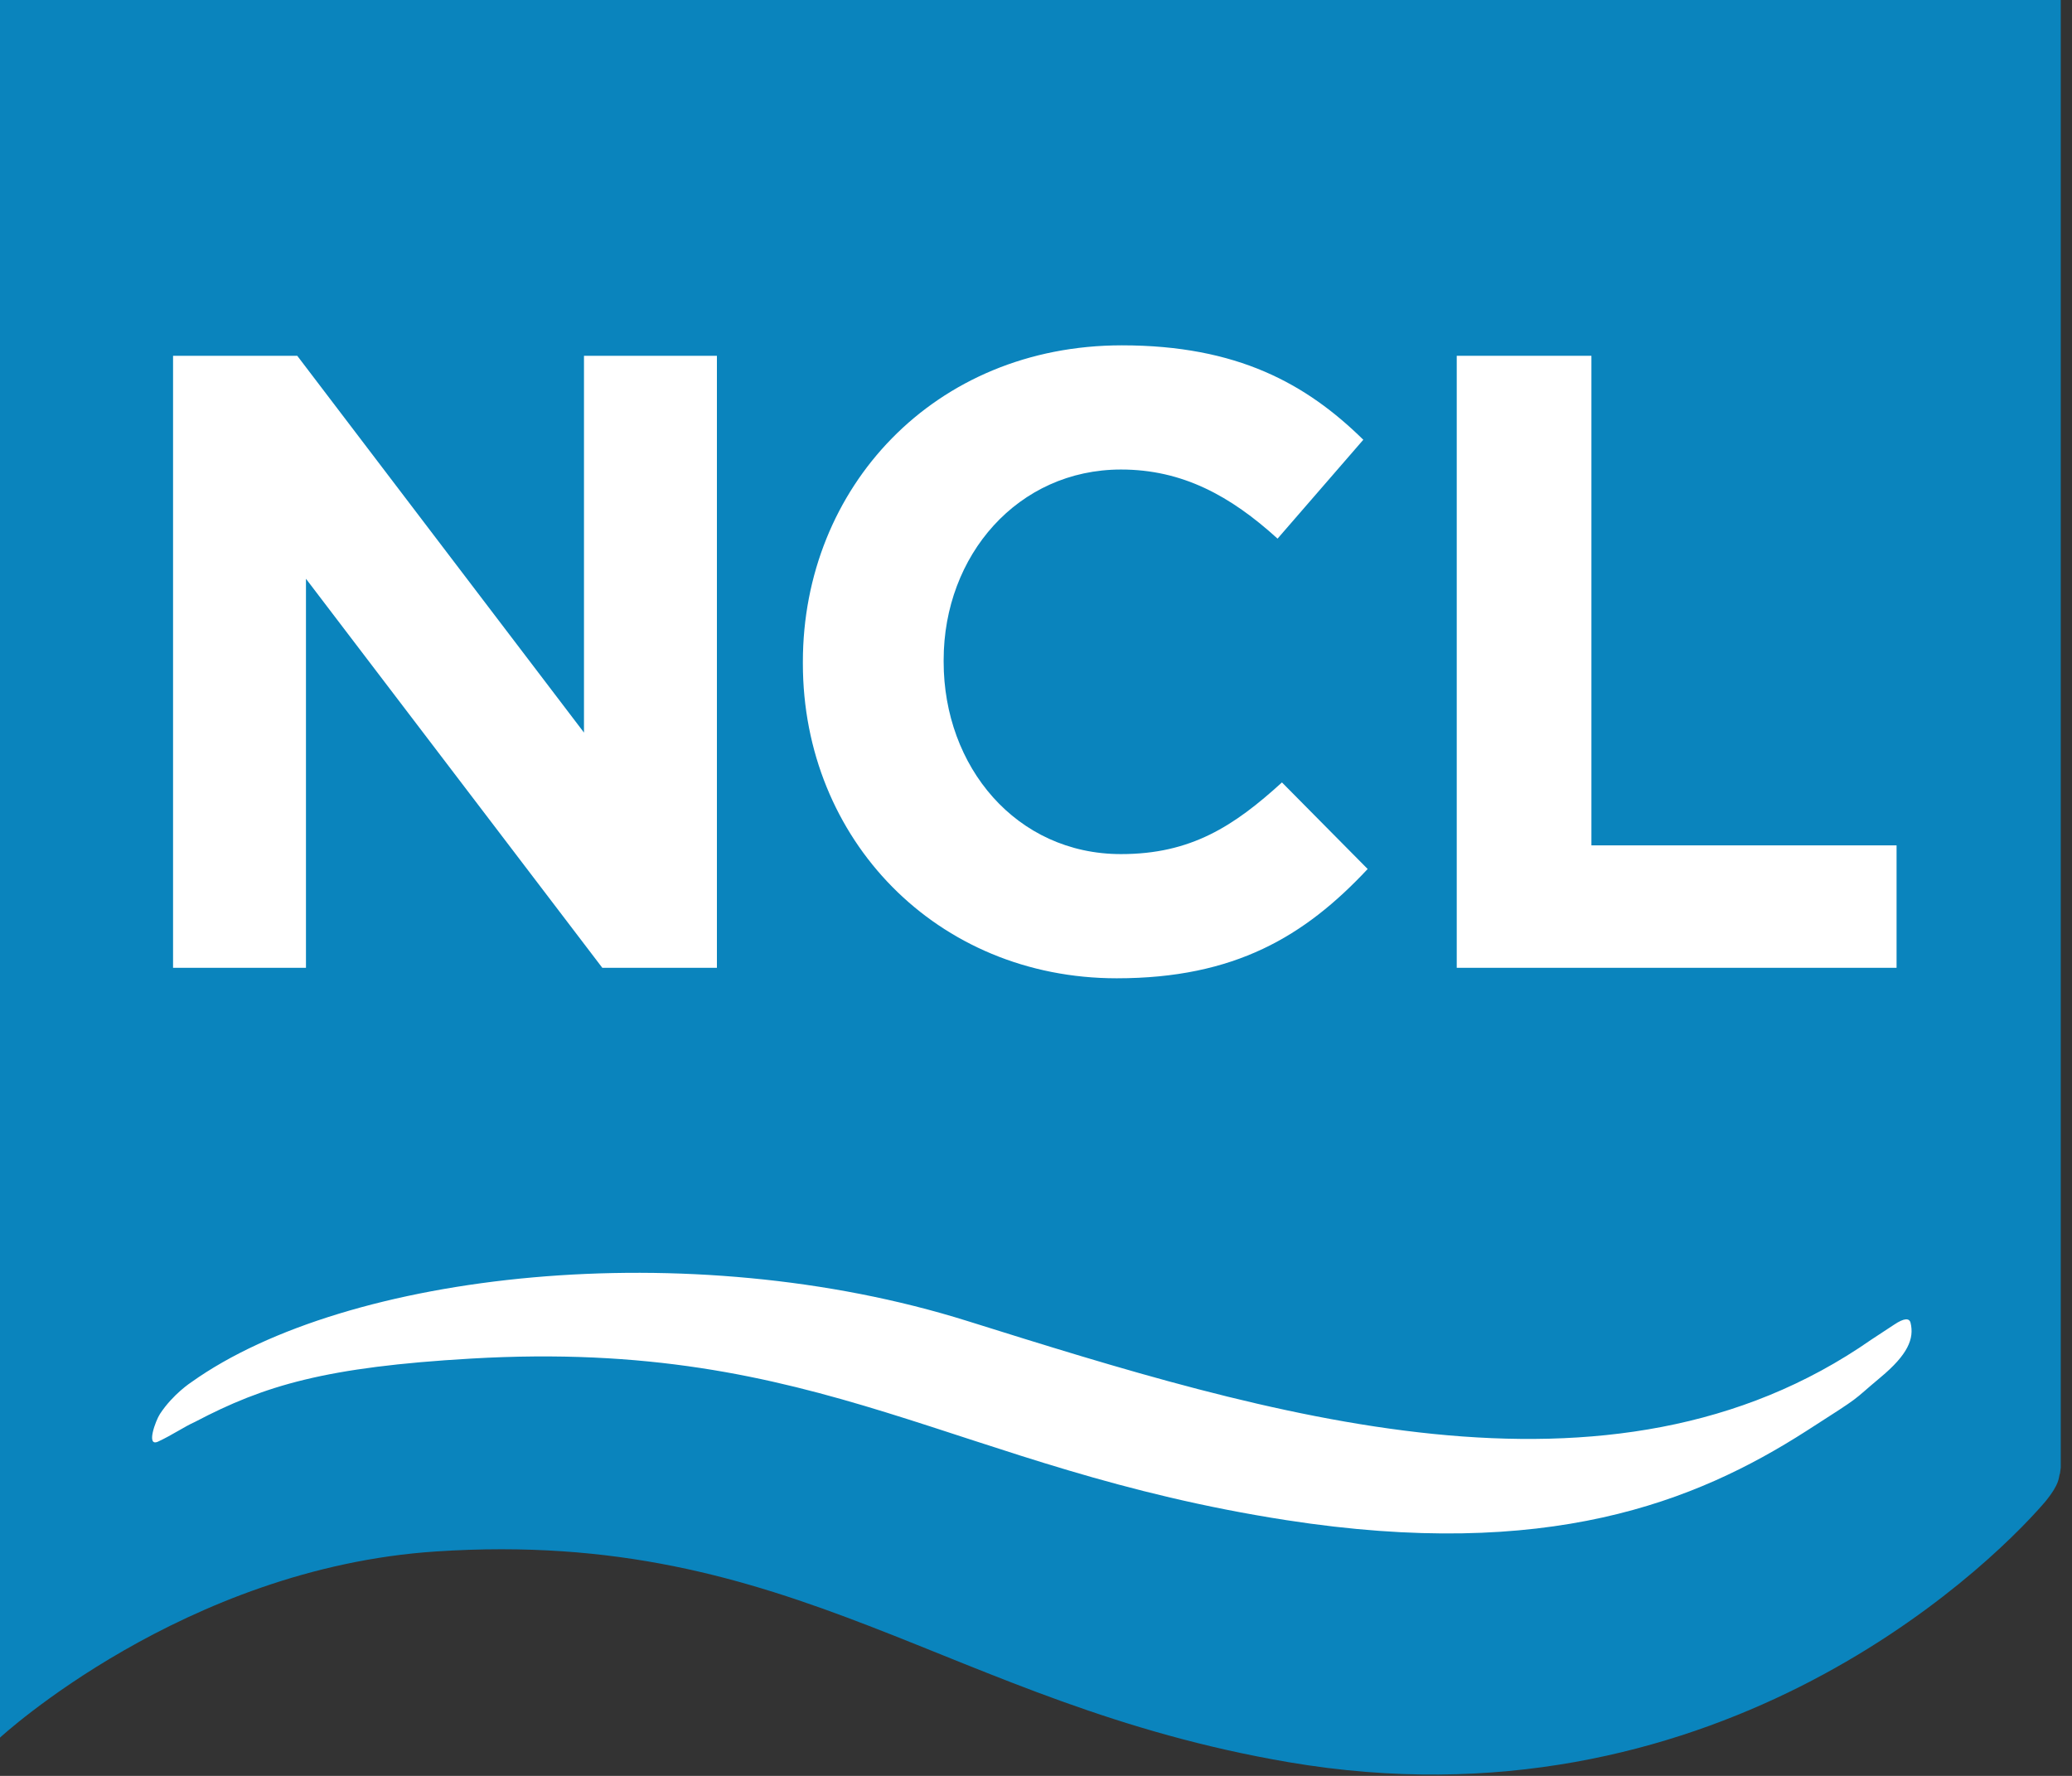 <svg width="84" height="72" viewBox="0 0 84 72" fill="none" xmlns="http://www.w3.org/2000/svg">
<rect x="0" y="0" width="84" height="72" fill="#333333" stroke="none"/>
<path d="M83.544 59.503V0H0V70.449C0 70.449 7.447 63.57 17.678 62.901C32.314 61.936 38.363 69.08 52.247 71.446C69.225 74.336 80.316 63.906 82.91 60.89C83.544 60.112 83.441 59.91 83.514 59.731L83.544 59.503Z" fill="#0A84BD"/>
<path d="M7.917 57.642C10.72 56.169 13.208 55.421 19.103 55.081C33.351 54.253 38.668 59.54 52.145 61.631C62.742 63.275 68.716 60.907 73.224 58.021C75.616 56.489 74.982 56.892 76.234 55.846C77.345 54.921 77.614 54.273 77.454 53.627C77.404 53.434 77.196 53.434 76.793 53.703C76.474 53.909 75.863 54.314 75.863 54.314C65.26 61.713 51.354 57.362 39.212 53.556C27.915 50.013 14.04 51.562 7.761 56.036C7.761 56.036 7.015 56.517 6.485 57.326C6.311 57.59 5.908 58.675 6.407 58.448C6.983 58.181 7.449 57.854 7.917 57.642Z" fill="white"/>
<path d="M24.418 39.238L12.404 23.465V39.238H7.016V14.425H12.051L23.675 29.701V14.425H29.064V39.238H24.418Z" fill="white"/>
<path d="M45.274 39.663C37.972 39.663 32.549 34.03 32.549 26.904V26.832C32.549 19.777 37.866 14.001 45.482 14.001C50.16 14.001 52.961 15.561 55.269 17.829L51.793 21.838C49.88 20.098 47.93 19.036 45.447 19.036C41.27 19.036 38.256 22.509 38.256 26.761V26.832C38.256 31.085 41.198 34.628 45.447 34.628C48.283 34.628 50.021 33.497 51.971 31.722L55.446 35.232C52.894 37.96 50.058 39.663 45.274 39.663Z" fill="white"/>
<path d="M59.057 39.238V14.425H64.517V34.274H76.888V39.238H59.057Z" fill="white"/>
</svg>
